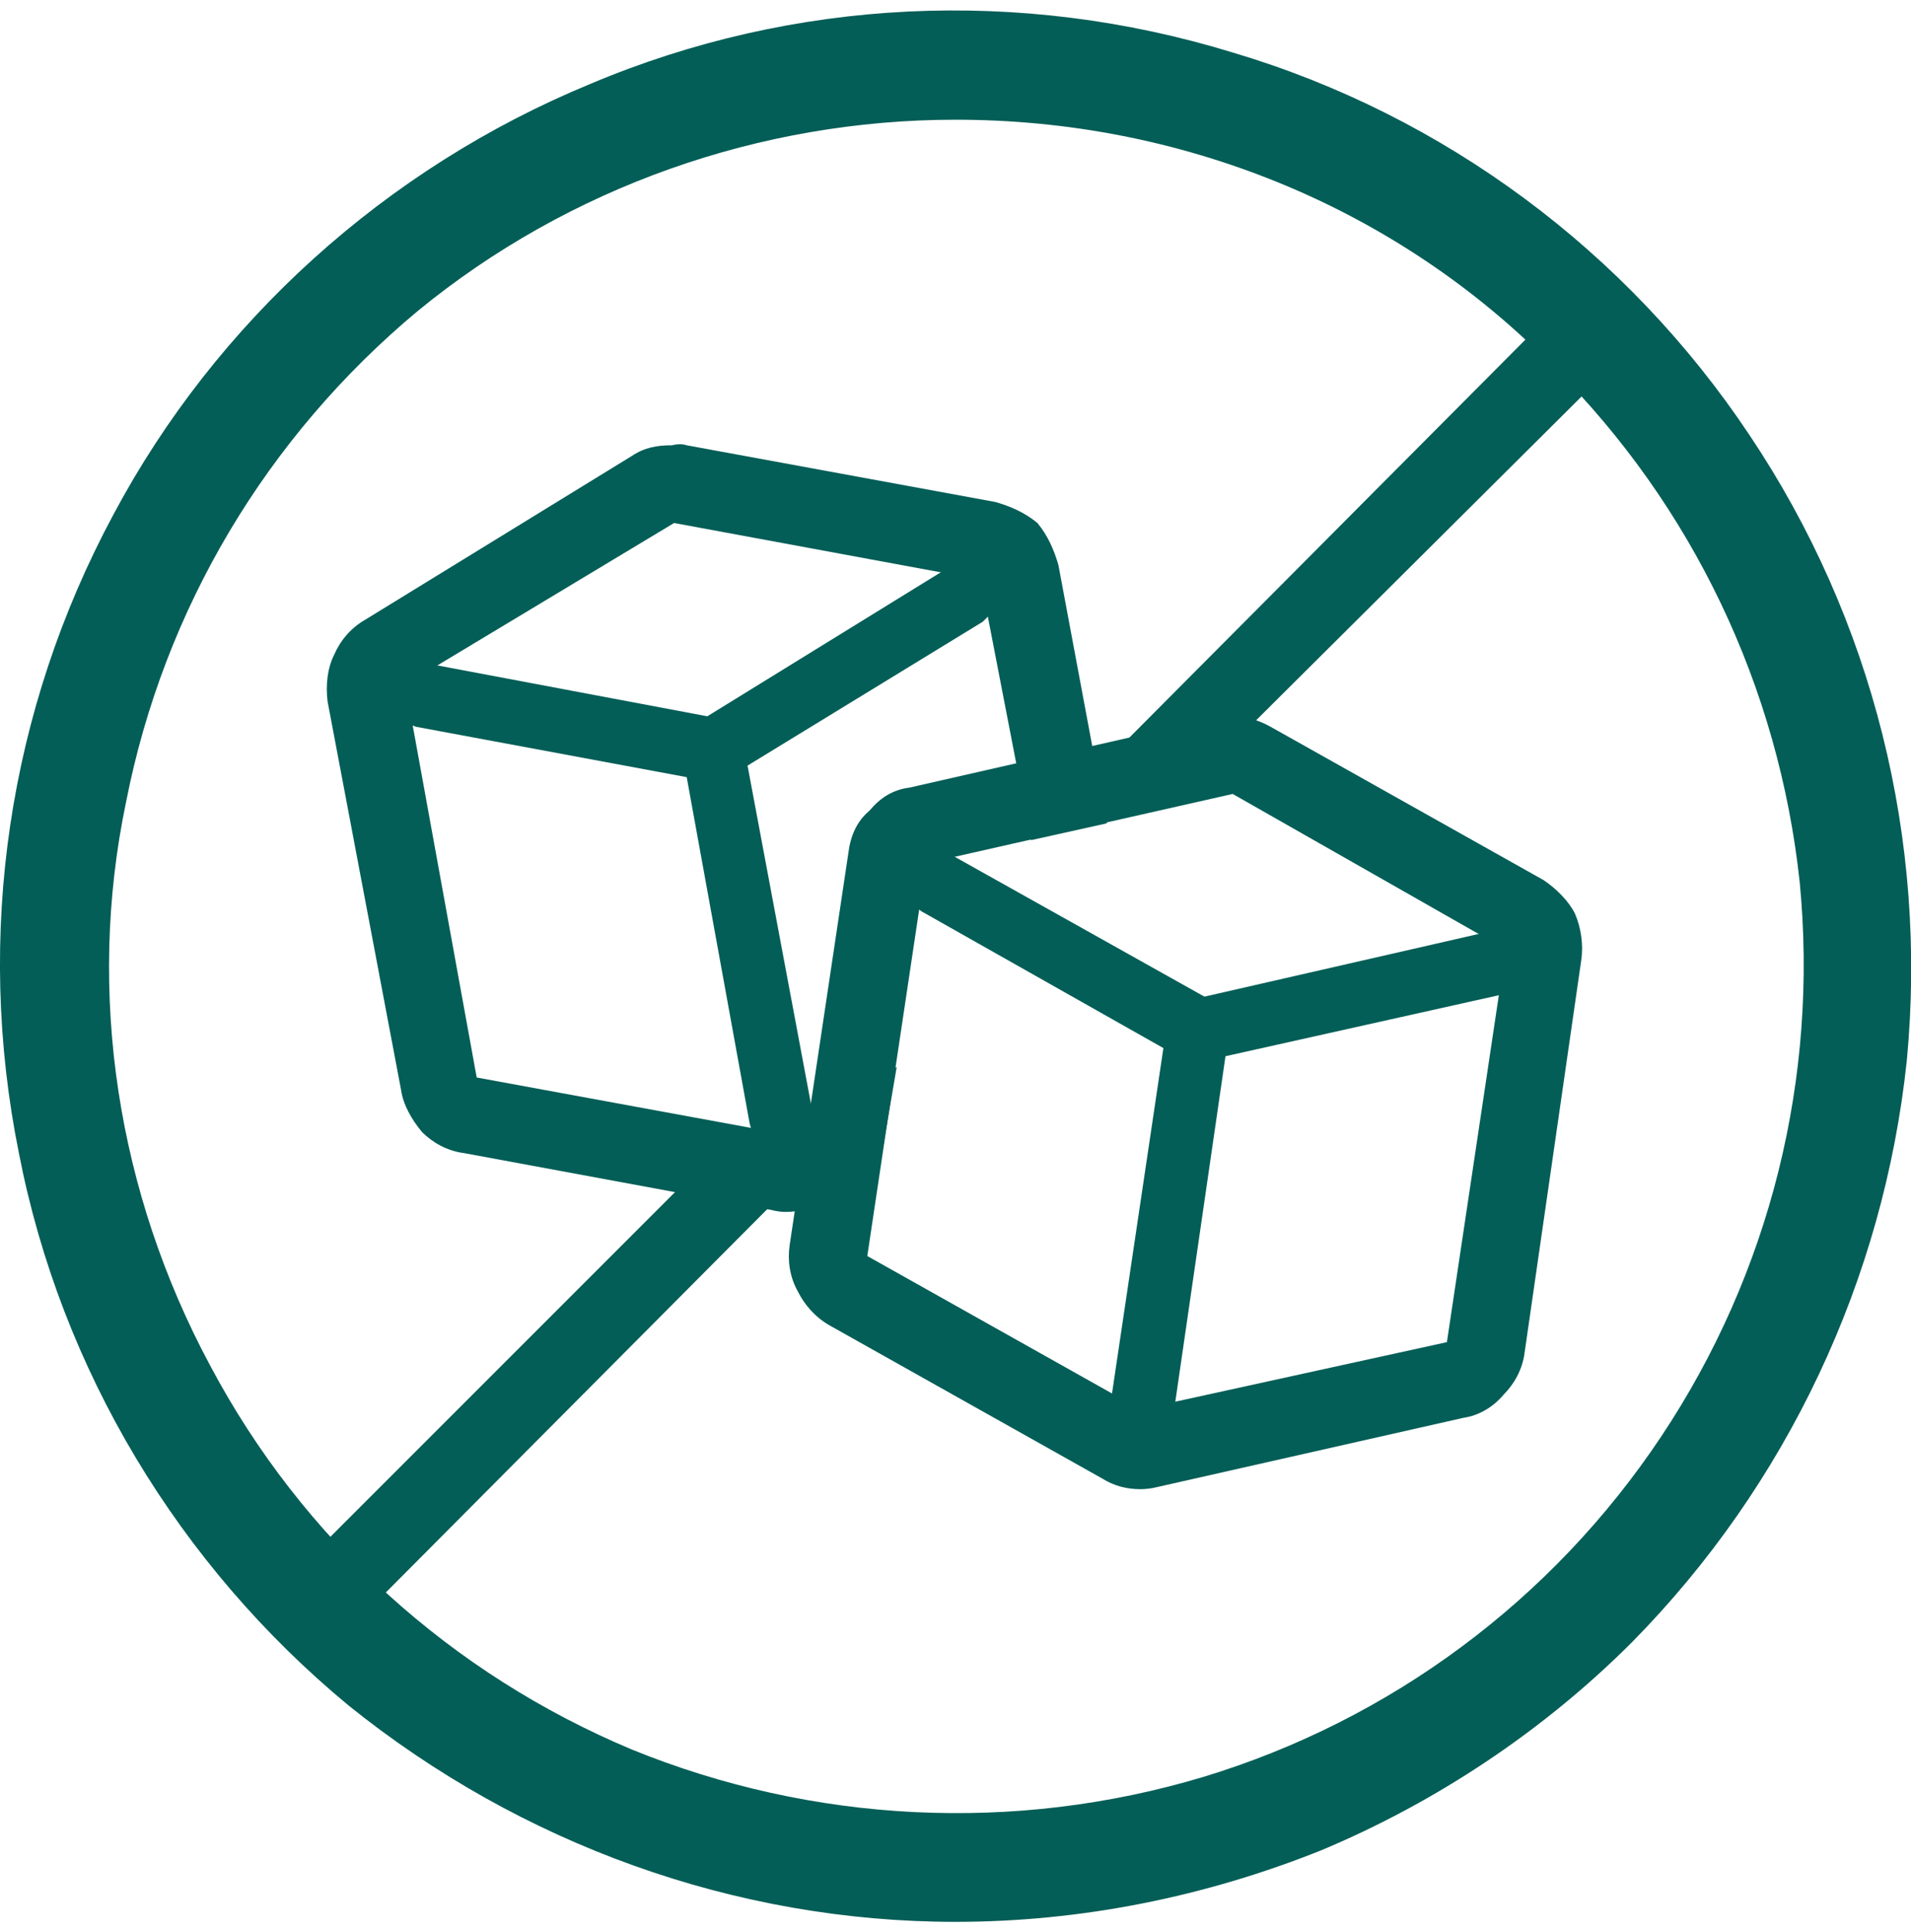 <svg version="1.2" xmlns="http://www.w3.org/2000/svg" viewBox="0 0 91 92" width="91" height="92">
	<title>image</title>
	<style>
		.s0 { fill: #035e57 } 
	</style>
	<path id="Layer" fill-rule="evenodd" class="s0" d="m45.5 91.5c-10.5 0-20.7-3.7-28.9-10.3-8.1-6.7-13.7-16-15.7-26.3-2.1-10.4-0.5-21.1 4.5-30.4 4.9-9.2 13-16.5 22.7-20.5 9.7-4.1 20.5-4.6 30.6-1.5 10.1 3 18.8 9.5 24.6 18.2 5.9 8.8 8.5 19.3 7.5 29.8-1.1 10.4-5.7 20.2-13.1 27.7-4.2 4.2-9.3 7.6-14.8 9.9-5.5 2.2-11.4 3.4-17.4 3.4zm0-85.8c-9.3 0-18.4 3.2-25.6 9.1-7.2 6-12.1 14.2-13.9 23.4-1.9 9.1-0.4 18.6 4 26.8 4.4 8.3 11.5 14.7 20.1 18.3 8.6 3.5 18.2 4 27.2 1.3 8.9-2.7 16.6-8.4 21.8-16.2 5.2-7.8 7.5-17.1 6.6-26.4-1-9.3-5.1-17.9-11.7-24.5-3.7-3.8-8.2-6.8-13.1-8.8-4.9-2-10.1-3-15.4-3z"/>
	<path id="Layer" class="s0" d="m37.2 54.8c-0.4 0-0.7-0.2-1-0.4-0.2-0.2-0.4-0.5-0.5-0.9l-3-16.5-12.9-2.4q-0.3-0.1-0.5-0.3-0.3-0.1-0.5-0.4-0.1-0.2-0.2-0.5-0.1-0.3 0-0.6 0.1-0.3 0.2-0.5 0.2-0.3 0.4-0.4 0.3-0.2 0.6-0.3 0.3 0 0.6 0l13.8 2.6q0.5 0.1 0.8 0.4 0.3 0.4 0.4 0.8l3.3 17.6c0 0.4 0 0.8-0.3 1.1-0.2 0.3-0.5 0.6-0.9 0.6z"/>
	<path id="Layer" class="s0" d="m33.9 37.2q-0.5 0-0.9-0.3-0.4-0.3-0.5-0.8-0.1-0.5 0-1 0.2-0.4 0.7-0.7l12-7.4q0.2-0.2 0.6-0.2 0.3-0.1 0.6 0 0.3 0 0.5 0.2 0.3 0.2 0.5 0.5 0.1 0.2 0.2 0.5 0 0.4-0.1 0.7-0.1 0.3-0.3 0.5-0.2 0.2-0.4 0.4l-12.1 7.4q-0.3 0.2-0.8 0.2z"/>
	<path id="Layer" class="s0" d="m42.7 50.8l-5.3 3.2-14.7-2.7-3.4-18.7 12.8-7.7 14.6 2.7 2.4 12.4 3.6-0.8-2.3-12.3c-0.2-0.7-0.5-1.4-1-2-0.6-0.5-1.3-0.8-2-1l-14.7-2.7q-0.3-0.1-0.7 0c-0.7 0-1.3 0.1-1.9 0.5l-12.7 7.8c-0.7 0.4-1.2 1-1.5 1.7-0.3 0.6-0.4 1.4-0.3 2.2l3.5 18.5c0.1 0.7 0.5 1.4 1 2 0.5 0.5 1.2 0.9 2 1l14.6 2.7q0.4 0.1 0.7 0.1c0.7 0 1.4-0.2 2-0.6l2.5-1.6z"/>
	<path id="Layer" fill-rule="evenodd" class="s0" d="m58.7 34.1q0.9 0 1.8 0.5l13 7.3c0.6 0.4 1.2 1 1.5 1.6 0.3 0.7 0.4 1.5 0.3 2.2l-2.7 18.7c-0.1 0.8-0.5 1.5-1 2-0.5 0.6-1.2 1-1.9 1.1l-14.6 3.3q-0.4 0.1-0.8 0.1-1 0-1.8-0.5l-13-7.3c-0.7-0.4-1.2-1-1.5-1.6-0.4-0.7-0.5-1.5-0.4-2.2l2.8-18.7c0.1-0.8 0.4-1.5 1-2 0.5-0.6 1.1-1 1.9-1.1l14.5-3.3q0.4-0.1 0.9-0.1zm-14.6 7l-2.8 18.7 13 7.3 14.6-3.2 2.8-18.7-13-7.4z"/>
	<path id="Layer" class="s0" d="m54.4 68.5h-0.2c-0.4-0.1-0.8-0.3-1-0.7-0.3-0.3-0.4-0.7-0.3-1.1l2.5-16.8-11.5-6.5q-0.3-0.2-0.5-0.4-0.2-0.3-0.3-0.6 0-0.2 0-0.5 0-0.3 0.2-0.6 0.1-0.3 0.4-0.5 0.2-0.1 0.5-0.2 0.3-0.1 0.6-0.1 0.3 0.1 0.5 0.2l12.5 7q0.4 0.3 0.6 0.7 0.2 0.4 0.1 0.9l-2.6 17.9c-0.1 0.3-0.2 0.7-0.5 0.9-0.3 0.2-0.6 0.4-1 0.4z"/>
	<path id="Layer" class="s0" d="m57 50.6c-0.3 0-0.7-0.2-1-0.4-0.2-0.3-0.4-0.6-0.5-1 0-0.4 0.1-0.7 0.3-1 0.2-0.3 0.5-0.6 0.9-0.6l14-3.2c0.4 0 0.8 0 1.1 0.2 0.4 0.3 0.6 0.6 0.7 1 0.1 0.4 0 0.8-0.2 1.1-0.2 0.4-0.6 0.6-1 0.7l-13.9 3.1q-0.2 0.1-0.4 0.1z"/>
	<path id="Layer" class="s0" d="m35.7 56.4l-0.9-0.2c-0.2-0.1-0.5-0.1-0.8-0.2h-0.1-0.4-0.5-0.1l-19.1 19.1q-0.2 0.2-0.4 0.6-0.1 0.3-0.1 0.7 0 0.4 0.1 0.7 0.2 0.3 0.4 0.6c0.4 0.3 0.9 0.5 1.4 0.5 0.4 0 0.9-0.2 1.3-0.5l20.8-20.9c-0.5-0.1-1-0.3-1.6-0.4z"/>
	<path id="Layer" class="s0" d="m77.2 14.3q-0.3-0.2-0.6-0.4-0.4-0.1-0.8-0.1-0.3 0-0.7 0.1-0.3 0.2-0.6 0.4l-21.5 21.6q1.1-0.3 2.2-0.4c1-0.2 2.1 0 3 0.4l19-18.9q0.2-0.3 0.4-0.6 0.1-0.4 0.1-0.8 0-0.3-0.1-0.7-0.2-0.3-0.4-0.6z"/>
</svg>